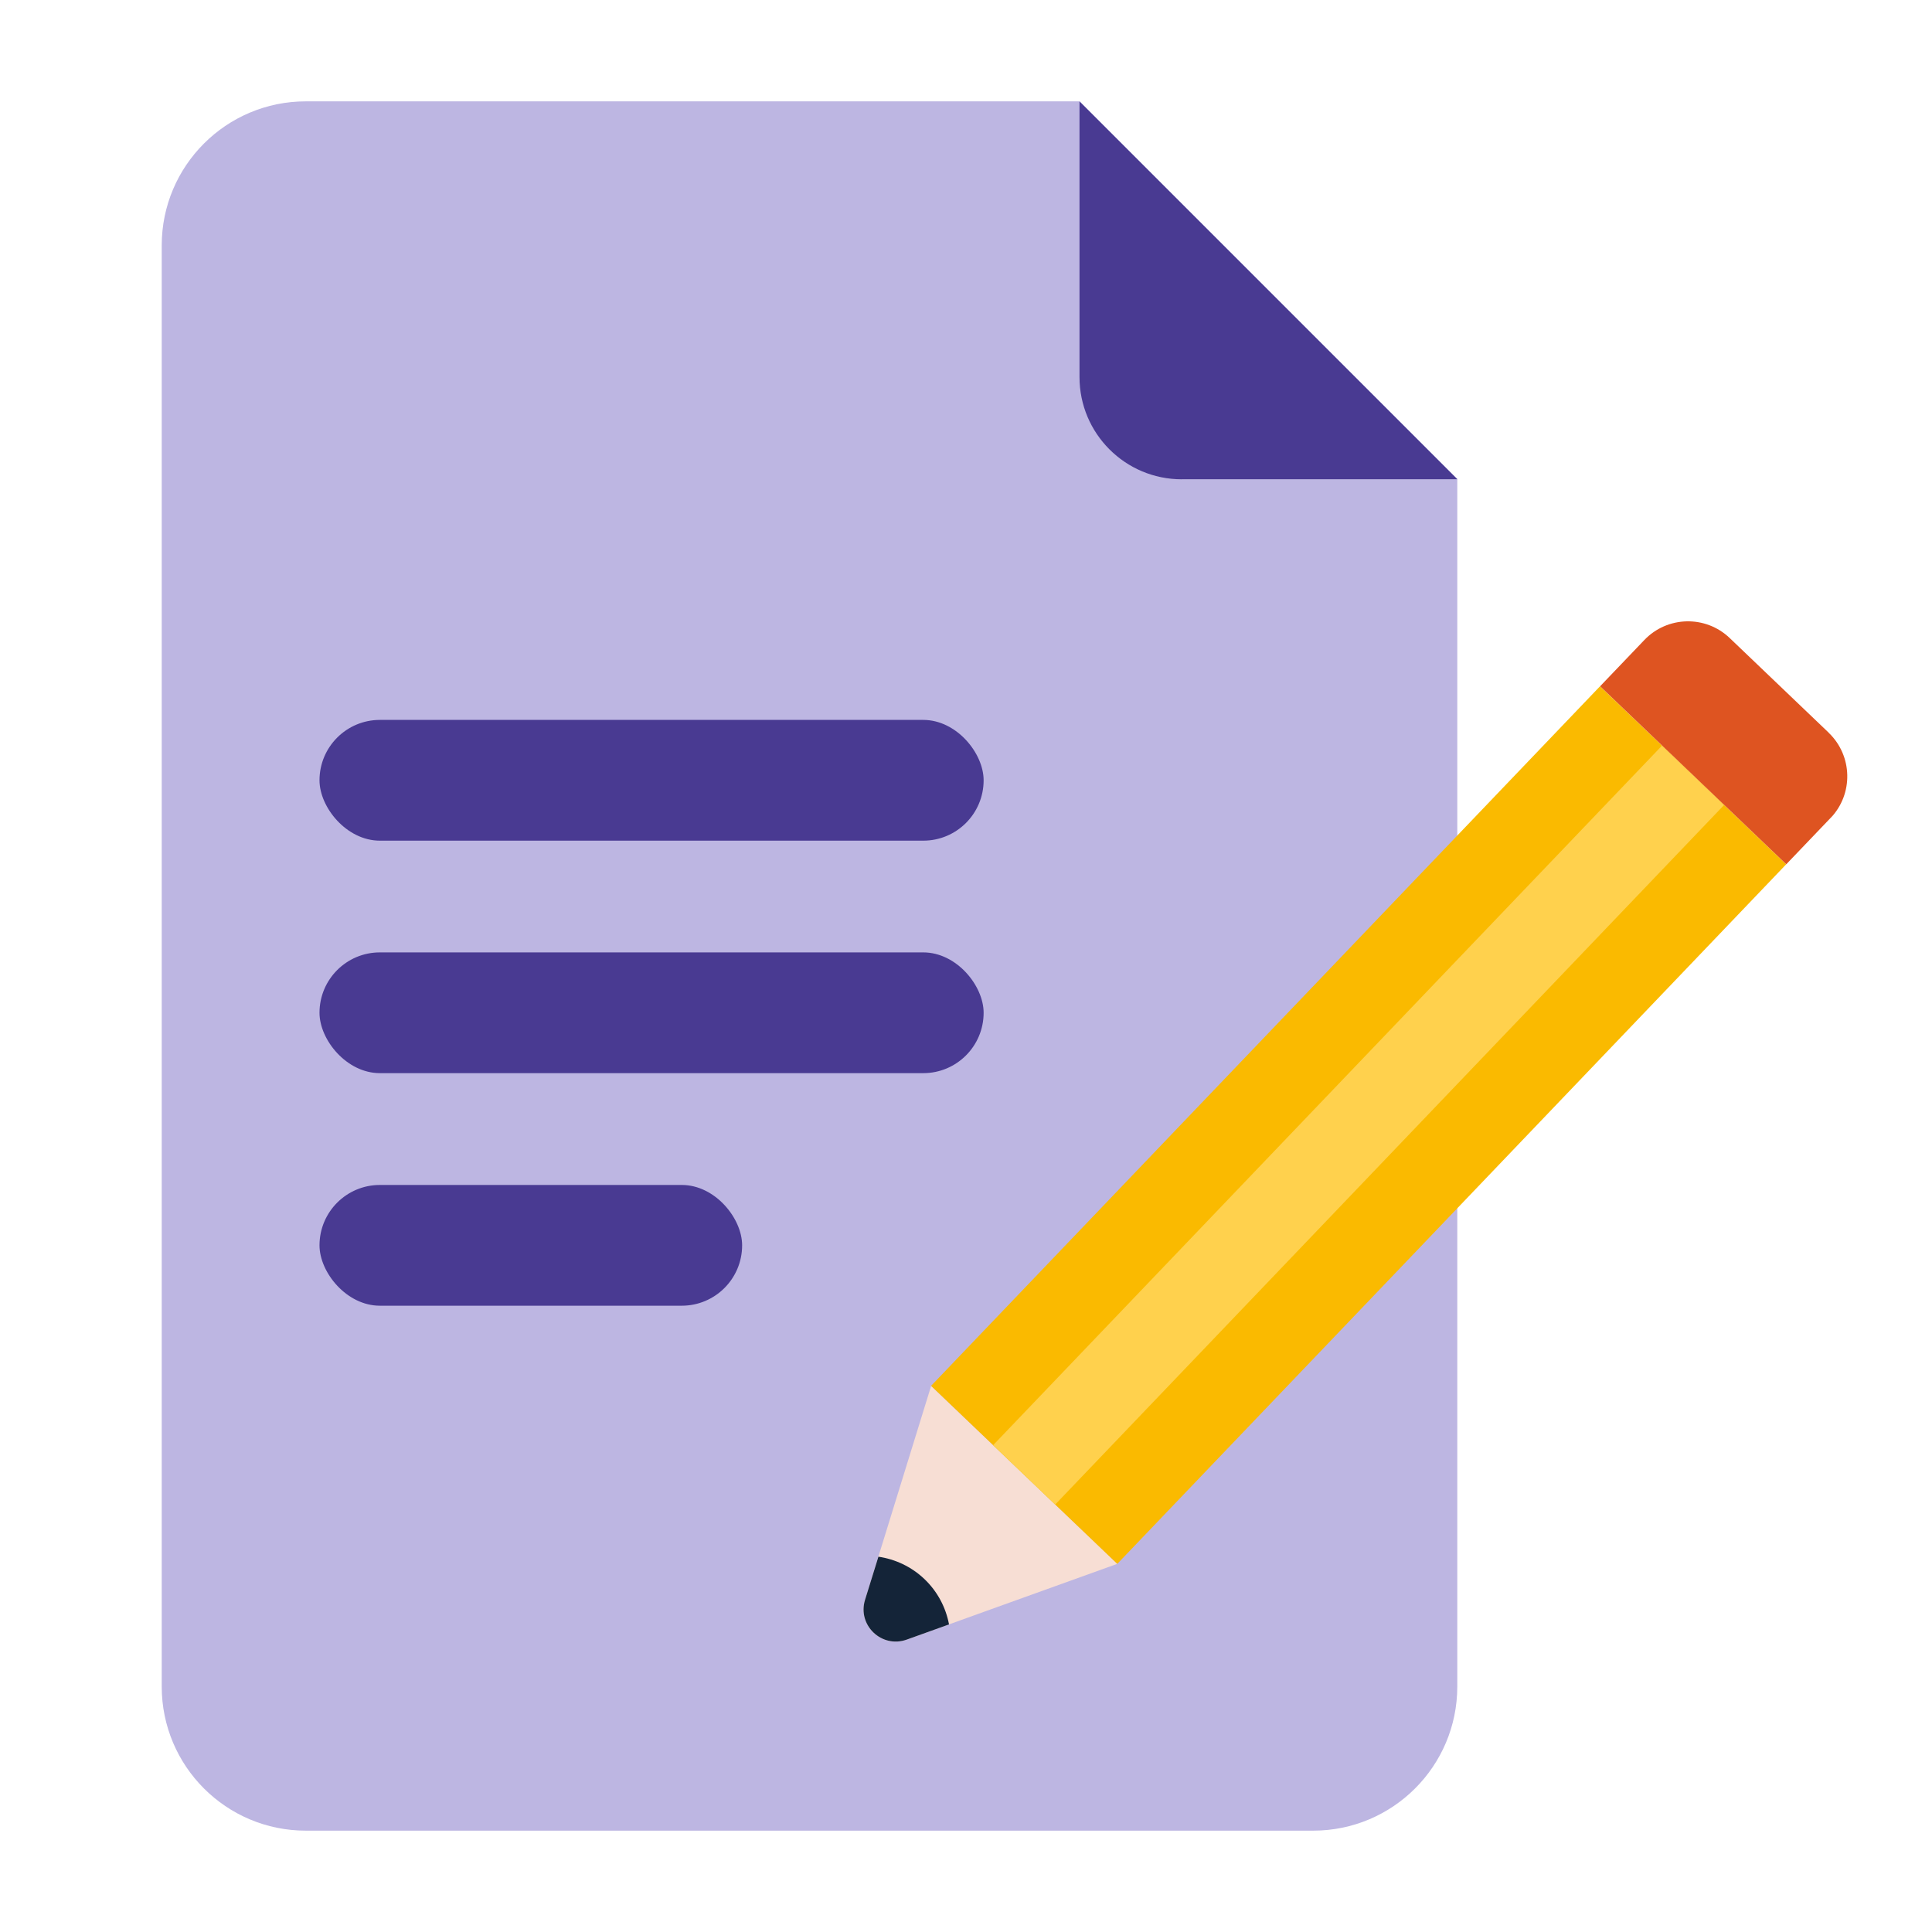 <?xml version="1.0" encoding="UTF-8"?><svg id="Icons" xmlns="http://www.w3.org/2000/svg" xmlns:xlink="http://www.w3.org/1999/xlink" viewBox="0 0 24 24"><defs><style>.cls-1{fill:none;}.cls-2{clip-path:url(#clippath);}.cls-3{fill:#f7ded4;}.cls-4{fill:#faba00;}.cls-5{fill:#ffd14d;}.cls-6{fill:#de5421;}.cls-7{fill:#142438;}.cls-8,.cls-9{fill:#493a92;}.cls-10{clip-path:url(#clippath-1);}.cls-11{clip-path:url(#clippath-2);}.cls-9,.cls-12{fill-rule:evenodd;}.cls-12{fill:#bdb6e2;}</style><clipPath id="clippath"><rect class="cls-1" x="8.336" y="12.797" width="16.28" height="3.2" transform="translate(-5.316 16.355) rotate(-46.283)"/></clipPath><clipPath id="clippath-1"><rect class="cls-1" x="8.336" y="12.797" width="16.28" height="3.2" transform="translate(-5.316 16.355) rotate(-46.283)"/></clipPath><clipPath id="clippath-2"><rect class="cls-1" x="8.336" y="12.797" width="16.28" height="3.2" transform="translate(-5.316 16.355) rotate(-46.283)"/></clipPath></defs><g><g><path class="cls-12" d="m16.313,22.741H3.799c-.989,0-1.79-.802-1.79-1.79V3.049c0-.989.802-1.79,1.79-1.79h9.61l4.694,4.694v14.998c0,.989-.802,1.79-1.79,1.79Z"/><path class="cls-9" d="m14.679,5.953h2.152s1.273,0,1.273,0L13.41,1.259v1.272s0,2.153,0,2.153c0,.701.568,1.27,1.27,1.27Z"/></g><rect class="cls-8" x="3.969" y="8.943" width="8.25" height="1.5" rx=".75" ry=".75"/><rect class="cls-8" x="3.969" y="11.831" width="8.25" height="1.5" rx=".75" ry=".75"/><rect class="cls-8" x="3.969" y="14.72" width="5.25" height="1.5" rx=".75" ry=".75"/></g><g class="cls-2"><path class="cls-3" d="m11.263,20.368l2.618-.942-2.314-2.21-.821,2.657c-.098.316.207.607.517.495"/></g><rect class="cls-4" x="10.866" y="12.376" width="12.024" height="3.2" transform="translate(-4.888 16.516) rotate(-46.283)"/><g class="cls-10"><path class="cls-7" d="m11.263,20.368l.526-.189c-.039-.207-.14-.405-.304-.562-.163-.156-.366-.249-.573-.279l-.166.535c-.098.316.207.606.517.495"/></g><rect class="cls-5" x="10.865" y="13.443" width="12.025" height="1.067" transform="translate(-4.888 16.515) rotate(-46.283)"/><g class="cls-11"><path class="cls-6" d="m22.716,9.101l-1.229-1.175c-.299-.286-.774-.275-1.06.024l-.55.575,2.313,2.212.55-.575c.286-.299.275-.774-.024-1.06"/></g></svg>